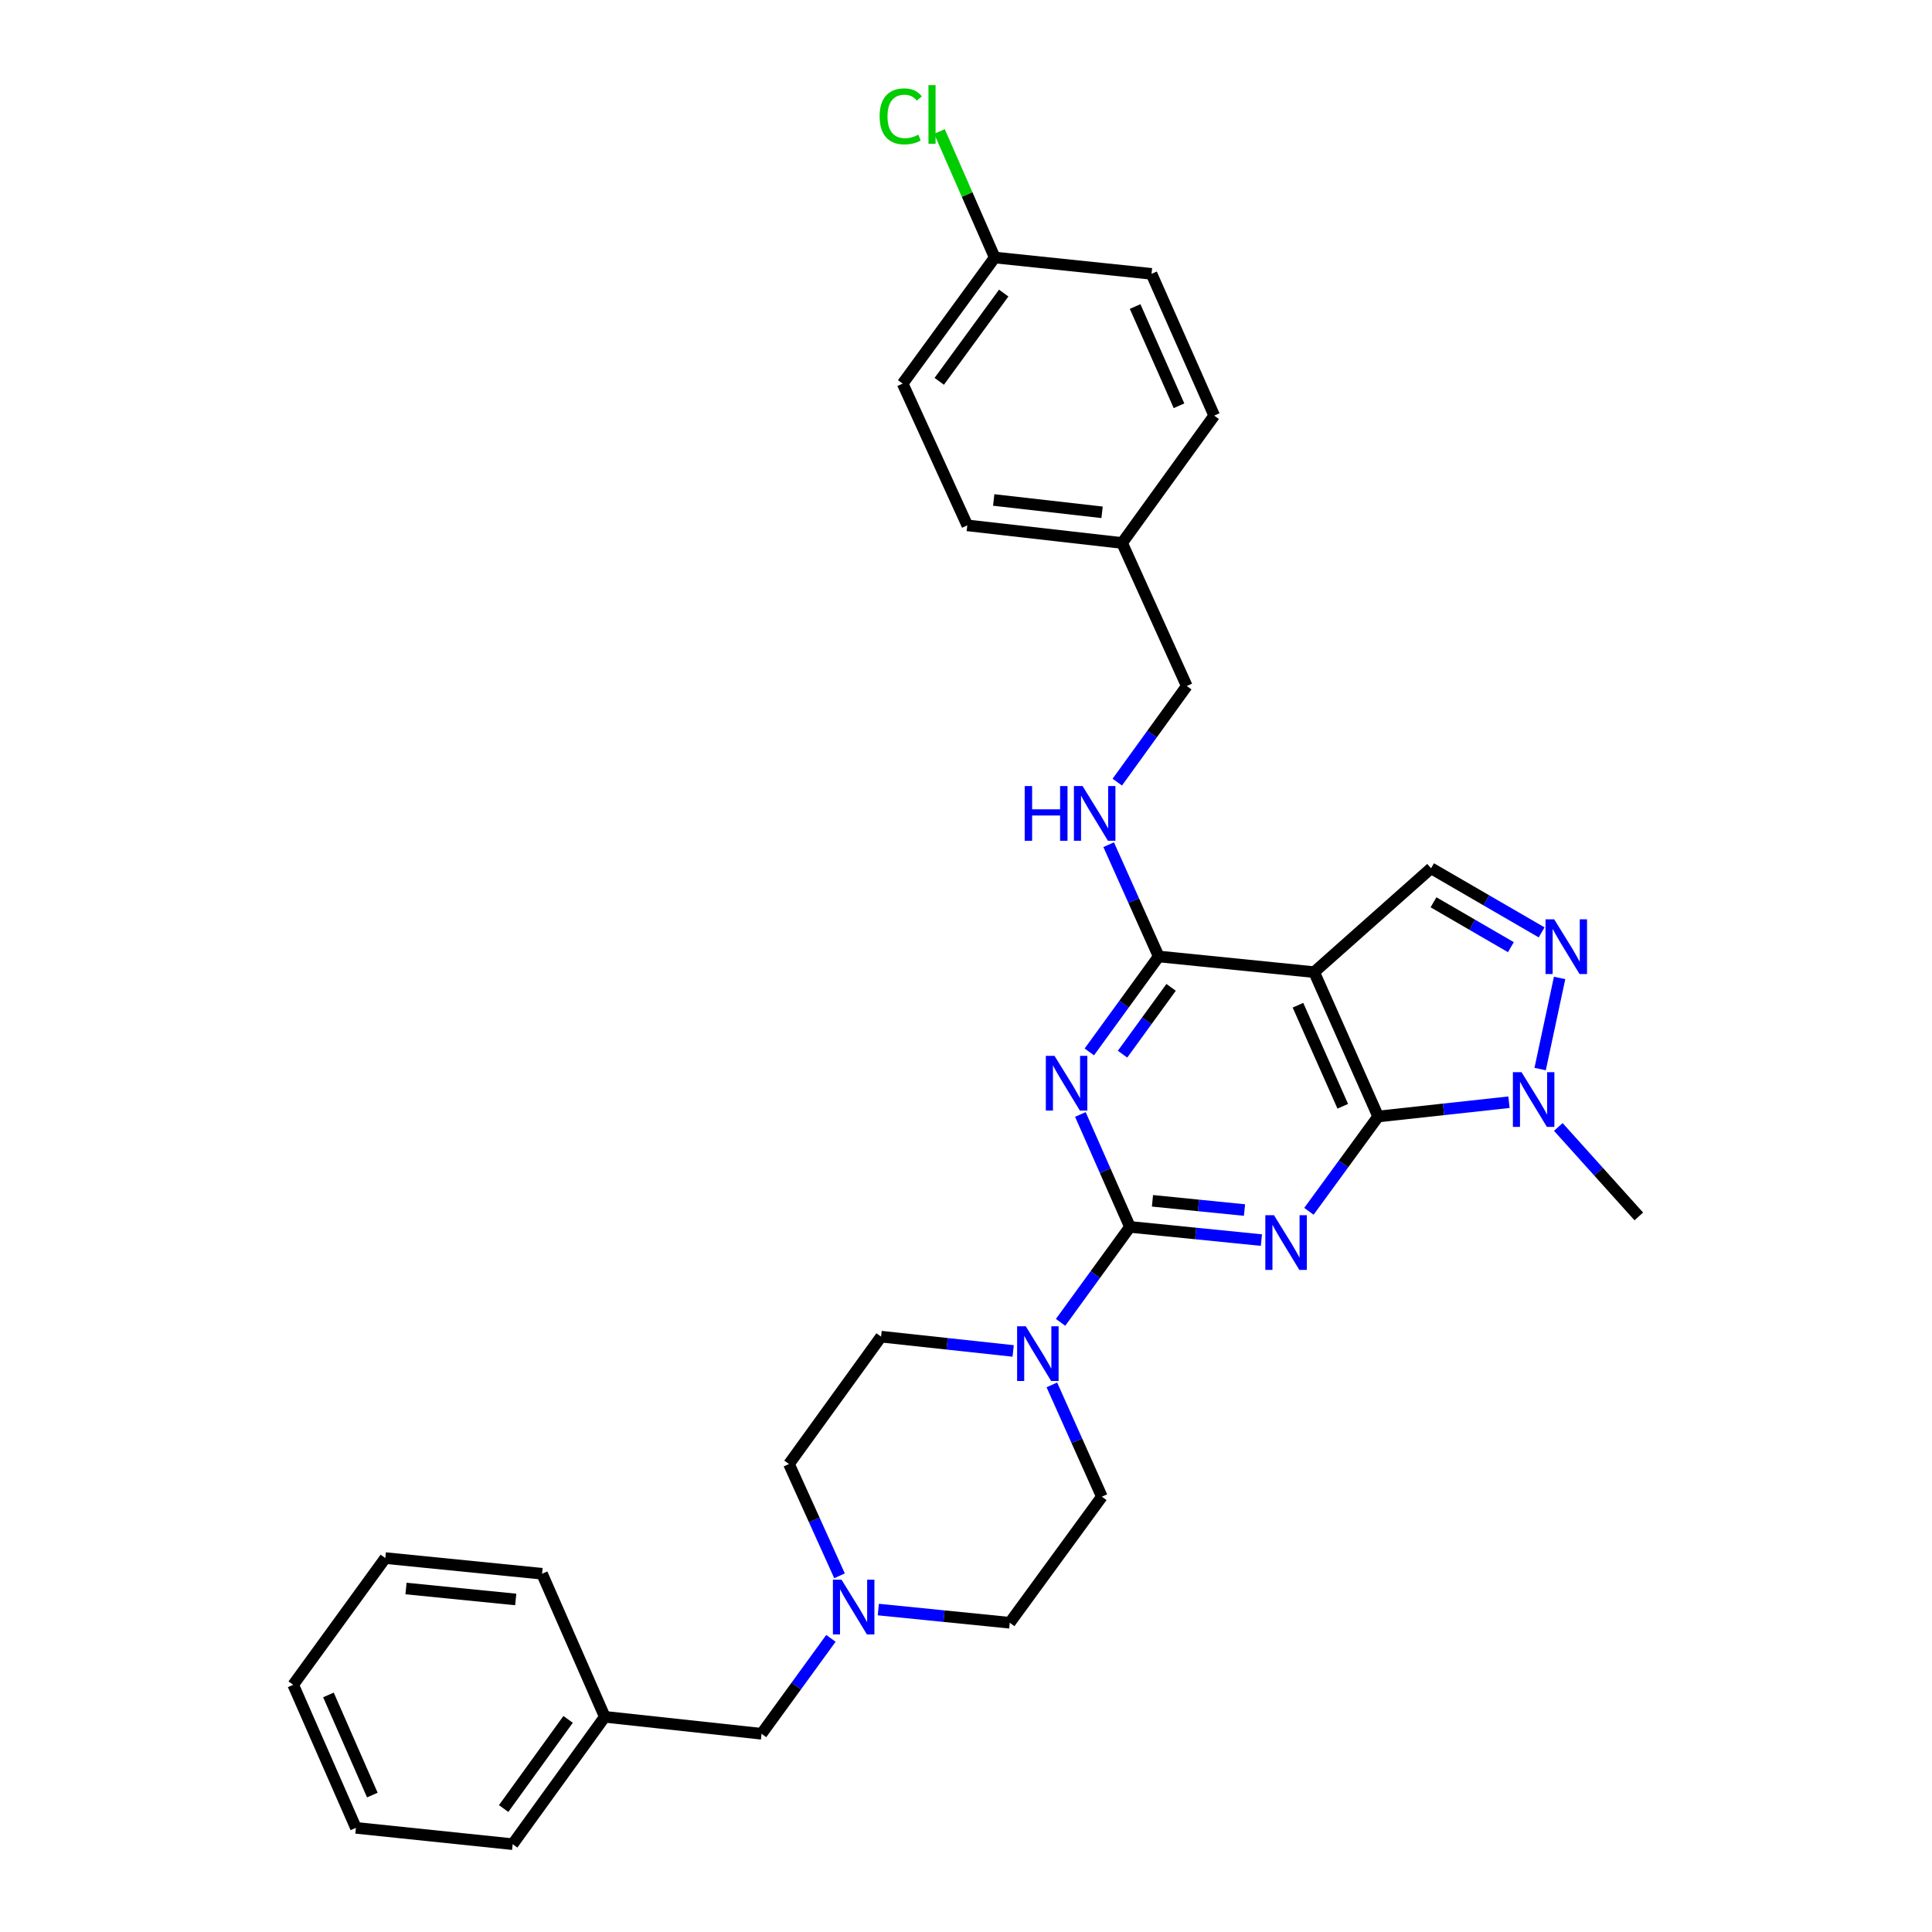 <?xml version='1.0' encoding='iso-8859-1'?>
<svg version='1.1' baseProfile='full'
              xmlns='http://www.w3.org/2000/svg'
                      xmlns:rdkit='http://www.rdkit.org/xml'
                      xmlns:xlink='http://www.w3.org/1999/xlink'
                  xml:space='preserve'
width='1000px' height='1000px' viewBox='0 0 1000 1000'>
<!-- END OF HEADER -->
<rect style='opacity:1.0;fill:#FFFFFF;stroke:none' width='1000' height='1000' x='0' y='0'> </rect>
<path class='bond-0' d='M 652.905,641.869 L 618.879,638.454' style='fill:none;fill-rule:evenodd;stroke:#0000FF;stroke-width:6px;stroke-linecap:butt;stroke-linejoin:miter;stroke-opacity:1' />
<path class='bond-0' d='M 618.879,638.454 L 584.854,635.039' style='fill:none;fill-rule:evenodd;stroke:#000000;stroke-width:6px;stroke-linecap:butt;stroke-linejoin:miter;stroke-opacity:1' />
<path class='bond-0' d='M 644.155,626.316 L 620.337,623.925' style='fill:none;fill-rule:evenodd;stroke:#0000FF;stroke-width:6px;stroke-linecap:butt;stroke-linejoin:miter;stroke-opacity:1' />
<path class='bond-0' d='M 620.337,623.925 L 596.519,621.534' style='fill:none;fill-rule:evenodd;stroke:#000000;stroke-width:6px;stroke-linecap:butt;stroke-linejoin:miter;stroke-opacity:1' />
<path class='bond-1' d='M 677.493,626.971 L 695.414,602.434' style='fill:none;fill-rule:evenodd;stroke:#0000FF;stroke-width:6px;stroke-linecap:butt;stroke-linejoin:miter;stroke-opacity:1' />
<path class='bond-1' d='M 695.414,602.434 L 713.334,577.896' style='fill:none;fill-rule:evenodd;stroke:#000000;stroke-width:6px;stroke-linecap:butt;stroke-linejoin:miter;stroke-opacity:1' />
<path class='bond-2' d='M 584.854,635.039 L 572.028,605.944' style='fill:none;fill-rule:evenodd;stroke:#000000;stroke-width:6px;stroke-linecap:butt;stroke-linejoin:miter;stroke-opacity:1' />
<path class='bond-2' d='M 572.028,605.944 L 559.202,576.85' style='fill:none;fill-rule:evenodd;stroke:#0000FF;stroke-width:6px;stroke-linecap:butt;stroke-linejoin:miter;stroke-opacity:1' />
<path class='bond-7' d='M 584.854,635.039 L 566.904,659.743' style='fill:none;fill-rule:evenodd;stroke:#000000;stroke-width:6px;stroke-linecap:butt;stroke-linejoin:miter;stroke-opacity:1' />
<path class='bond-7' d='M 566.904,659.743 L 548.955,684.447' style='fill:none;fill-rule:evenodd;stroke:#0000FF;stroke-width:6px;stroke-linecap:butt;stroke-linejoin:miter;stroke-opacity:1' />
<path class='bond-3' d='M 713.334,577.896 L 680.204,503.175' style='fill:none;fill-rule:evenodd;stroke:#000000;stroke-width:6px;stroke-linecap:butt;stroke-linejoin:miter;stroke-opacity:1' />
<path class='bond-3' d='M 695.016,572.607 L 671.825,520.302' style='fill:none;fill-rule:evenodd;stroke:#000000;stroke-width:6px;stroke-linecap:butt;stroke-linejoin:miter;stroke-opacity:1' />
<path class='bond-6' d='M 713.334,577.896 L 747.189,574.2' style='fill:none;fill-rule:evenodd;stroke:#000000;stroke-width:6px;stroke-linecap:butt;stroke-linejoin:miter;stroke-opacity:1' />
<path class='bond-6' d='M 747.189,574.2 L 781.044,570.504' style='fill:none;fill-rule:evenodd;stroke:#0000FF;stroke-width:6px;stroke-linecap:butt;stroke-linejoin:miter;stroke-opacity:1' />
<path class='bond-32' d='M 563.829,544.471 L 581.784,519.767' style='fill:none;fill-rule:evenodd;stroke:#0000FF;stroke-width:6px;stroke-linecap:butt;stroke-linejoin:miter;stroke-opacity:1' />
<path class='bond-32' d='M 581.784,519.767 L 599.739,495.063' style='fill:none;fill-rule:evenodd;stroke:#000000;stroke-width:6px;stroke-linecap:butt;stroke-linejoin:miter;stroke-opacity:1' />
<path class='bond-32' d='M 581.027,545.644 L 593.596,528.352' style='fill:none;fill-rule:evenodd;stroke:#0000FF;stroke-width:6px;stroke-linecap:butt;stroke-linejoin:miter;stroke-opacity:1' />
<path class='bond-32' d='M 593.596,528.352 L 606.165,511.059' style='fill:none;fill-rule:evenodd;stroke:#000000;stroke-width:6px;stroke-linecap:butt;stroke-linejoin:miter;stroke-opacity:1' />
<path class='bond-4' d='M 680.204,503.175 L 599.739,495.063' style='fill:none;fill-rule:evenodd;stroke:#000000;stroke-width:6px;stroke-linecap:butt;stroke-linejoin:miter;stroke-opacity:1' />
<path class='bond-8' d='M 680.204,503.175 L 740.721,449.415' style='fill:none;fill-rule:evenodd;stroke:#000000;stroke-width:6px;stroke-linecap:butt;stroke-linejoin:miter;stroke-opacity:1' />
<path class='bond-9' d='M 599.739,495.063 L 586.793,466.137' style='fill:none;fill-rule:evenodd;stroke:#000000;stroke-width:6px;stroke-linecap:butt;stroke-linejoin:miter;stroke-opacity:1' />
<path class='bond-9' d='M 586.793,466.137 L 573.846,437.211' style='fill:none;fill-rule:evenodd;stroke:#0000FF;stroke-width:6px;stroke-linecap:butt;stroke-linejoin:miter;stroke-opacity:1' />
<path class='bond-5' d='M 807.249,506.183 L 797.176,553.342' style='fill:none;fill-rule:evenodd;stroke:#0000FF;stroke-width:6px;stroke-linecap:butt;stroke-linejoin:miter;stroke-opacity:1' />
<path class='bond-31' d='M 797.943,482.599 L 769.332,466.007' style='fill:none;fill-rule:evenodd;stroke:#0000FF;stroke-width:6px;stroke-linecap:butt;stroke-linejoin:miter;stroke-opacity:1' />
<path class='bond-31' d='M 769.332,466.007 L 740.721,449.415' style='fill:none;fill-rule:evenodd;stroke:#000000;stroke-width:6px;stroke-linecap:butt;stroke-linejoin:miter;stroke-opacity:1' />
<path class='bond-31' d='M 782.034,490.253 L 762.007,478.639' style='fill:none;fill-rule:evenodd;stroke:#0000FF;stroke-width:6px;stroke-linecap:butt;stroke-linejoin:miter;stroke-opacity:1' />
<path class='bond-31' d='M 762.007,478.639 L 741.979,467.025' style='fill:none;fill-rule:evenodd;stroke:#000000;stroke-width:6px;stroke-linecap:butt;stroke-linejoin:miter;stroke-opacity:1' />
<path class='bond-20' d='M 806.582,583.312 L 827.411,606.466' style='fill:none;fill-rule:evenodd;stroke:#0000FF;stroke-width:6px;stroke-linecap:butt;stroke-linejoin:miter;stroke-opacity:1' />
<path class='bond-20' d='M 827.411,606.466 L 848.24,629.62' style='fill:none;fill-rule:evenodd;stroke:#000000;stroke-width:6px;stroke-linecap:butt;stroke-linejoin:miter;stroke-opacity:1' />
<path class='bond-11' d='M 524.414,699.25 L 490.231,695.549' style='fill:none;fill-rule:evenodd;stroke:#0000FF;stroke-width:6px;stroke-linecap:butt;stroke-linejoin:miter;stroke-opacity:1' />
<path class='bond-11' d='M 490.231,695.549 L 456.048,691.848' style='fill:none;fill-rule:evenodd;stroke:#000000;stroke-width:6px;stroke-linecap:butt;stroke-linejoin:miter;stroke-opacity:1' />
<path class='bond-12' d='M 544.438,716.822 L 557.381,745.748' style='fill:none;fill-rule:evenodd;stroke:#0000FF;stroke-width:6px;stroke-linecap:butt;stroke-linejoin:miter;stroke-opacity:1' />
<path class='bond-12' d='M 557.381,745.748 L 570.325,774.674' style='fill:none;fill-rule:evenodd;stroke:#000000;stroke-width:6px;stroke-linecap:butt;stroke-linejoin:miter;stroke-opacity:1' />
<path class='bond-16' d='M 578.31,404.829 L 596.293,379.958' style='fill:none;fill-rule:evenodd;stroke:#0000FF;stroke-width:6px;stroke-linecap:butt;stroke-linejoin:miter;stroke-opacity:1' />
<path class='bond-16' d='M 596.293,379.958 L 614.276,355.087' style='fill:none;fill-rule:evenodd;stroke:#000000;stroke-width:6px;stroke-linecap:butt;stroke-linejoin:miter;stroke-opacity:1' />
<path class='bond-10' d='M 454.622,833.106 L 488.636,836.521' style='fill:none;fill-rule:evenodd;stroke:#0000FF;stroke-width:6px;stroke-linecap:butt;stroke-linejoin:miter;stroke-opacity:1' />
<path class='bond-10' d='M 488.636,836.521 L 522.649,839.936' style='fill:none;fill-rule:evenodd;stroke:#000000;stroke-width:6px;stroke-linecap:butt;stroke-linejoin:miter;stroke-opacity:1' />
<path class='bond-13' d='M 430.084,848.011 L 412.13,872.707' style='fill:none;fill-rule:evenodd;stroke:#0000FF;stroke-width:6px;stroke-linecap:butt;stroke-linejoin:miter;stroke-opacity:1' />
<path class='bond-13' d='M 412.13,872.707 L 394.176,897.403' style='fill:none;fill-rule:evenodd;stroke:#000000;stroke-width:6px;stroke-linecap:butt;stroke-linejoin:miter;stroke-opacity:1' />
<path class='bond-33' d='M 434.531,815.633 L 421.452,786.704' style='fill:none;fill-rule:evenodd;stroke:#0000FF;stroke-width:6px;stroke-linecap:butt;stroke-linejoin:miter;stroke-opacity:1' />
<path class='bond-33' d='M 421.452,786.704 L 408.373,757.776' style='fill:none;fill-rule:evenodd;stroke:#000000;stroke-width:6px;stroke-linecap:butt;stroke-linejoin:miter;stroke-opacity:1' />
<path class='bond-15' d='M 456.048,691.848 L 408.373,757.776' style='fill:none;fill-rule:evenodd;stroke:#000000;stroke-width:6px;stroke-linecap:butt;stroke-linejoin:miter;stroke-opacity:1' />
<path class='bond-14' d='M 570.325,774.674 L 522.649,839.936' style='fill:none;fill-rule:evenodd;stroke:#000000;stroke-width:6px;stroke-linecap:butt;stroke-linejoin:miter;stroke-opacity:1' />
<path class='bond-21' d='M 394.176,897.403 L 313.038,888.618' style='fill:none;fill-rule:evenodd;stroke:#000000;stroke-width:6px;stroke-linecap:butt;stroke-linejoin:miter;stroke-opacity:1' />
<path class='bond-18' d='M 614.276,355.087 L 580.797,281.047' style='fill:none;fill-rule:evenodd;stroke:#000000;stroke-width:6px;stroke-linecap:butt;stroke-linejoin:miter;stroke-opacity:1' />
<path class='bond-17' d='M 514.87,133.291 L 467.211,198.554' style='fill:none;fill-rule:evenodd;stroke:#000000;stroke-width:6px;stroke-linecap:butt;stroke-linejoin:miter;stroke-opacity:1' />
<path class='bond-17' d='M 519.513,151.692 L 486.152,197.376' style='fill:none;fill-rule:evenodd;stroke:#000000;stroke-width:6px;stroke-linecap:butt;stroke-linejoin:miter;stroke-opacity:1' />
<path class='bond-19' d='M 514.87,133.291 L 500.572,100.675' style='fill:none;fill-rule:evenodd;stroke:#000000;stroke-width:6px;stroke-linecap:butt;stroke-linejoin:miter;stroke-opacity:1' />
<path class='bond-19' d='M 500.572,100.675 L 486.274,68.059' style='fill:none;fill-rule:evenodd;stroke:#00CC00;stroke-width:6px;stroke-linecap:butt;stroke-linejoin:miter;stroke-opacity:1' />
<path class='bond-34' d='M 514.87,133.291 L 596.024,141.744' style='fill:none;fill-rule:evenodd;stroke:#000000;stroke-width:6px;stroke-linecap:butt;stroke-linejoin:miter;stroke-opacity:1' />
<path class='bond-24' d='M 580.797,281.047 L 628.473,215.119' style='fill:none;fill-rule:evenodd;stroke:#000000;stroke-width:6px;stroke-linecap:butt;stroke-linejoin:miter;stroke-opacity:1' />
<path class='bond-25' d='M 580.797,281.047 L 500.673,271.929' style='fill:none;fill-rule:evenodd;stroke:#000000;stroke-width:6px;stroke-linecap:butt;stroke-linejoin:miter;stroke-opacity:1' />
<path class='bond-25' d='M 570.43,265.171 L 514.343,258.788' style='fill:none;fill-rule:evenodd;stroke:#000000;stroke-width:6px;stroke-linecap:butt;stroke-linejoin:miter;stroke-opacity:1' />
<path class='bond-26' d='M 313.038,888.618 L 265.363,954.545' style='fill:none;fill-rule:evenodd;stroke:#000000;stroke-width:6px;stroke-linecap:butt;stroke-linejoin:miter;stroke-opacity:1' />
<path class='bond-26' d='M 294.055,889.95 L 260.682,936.1' style='fill:none;fill-rule:evenodd;stroke:#000000;stroke-width:6px;stroke-linecap:butt;stroke-linejoin:miter;stroke-opacity:1' />
<path class='bond-27' d='M 313.038,888.618 L 280.565,814.57' style='fill:none;fill-rule:evenodd;stroke:#000000;stroke-width:6px;stroke-linecap:butt;stroke-linejoin:miter;stroke-opacity:1' />
<path class='bond-22' d='M 596.024,141.744 L 628.473,215.119' style='fill:none;fill-rule:evenodd;stroke:#000000;stroke-width:6px;stroke-linecap:butt;stroke-linejoin:miter;stroke-opacity:1' />
<path class='bond-22' d='M 587.537,158.656 L 610.251,210.019' style='fill:none;fill-rule:evenodd;stroke:#000000;stroke-width:6px;stroke-linecap:butt;stroke-linejoin:miter;stroke-opacity:1' />
<path class='bond-23' d='M 467.211,198.554 L 500.673,271.929' style='fill:none;fill-rule:evenodd;stroke:#000000;stroke-width:6px;stroke-linecap:butt;stroke-linejoin:miter;stroke-opacity:1' />
<path class='bond-28' d='M 265.363,954.545 L 184.217,946.093' style='fill:none;fill-rule:evenodd;stroke:#000000;stroke-width:6px;stroke-linecap:butt;stroke-linejoin:miter;stroke-opacity:1' />
<path class='bond-29' d='M 280.565,814.57 L 199.435,806.457' style='fill:none;fill-rule:evenodd;stroke:#000000;stroke-width:6px;stroke-linecap:butt;stroke-linejoin:miter;stroke-opacity:1' />
<path class='bond-29' d='M 266.943,827.882 L 210.152,822.204' style='fill:none;fill-rule:evenodd;stroke:#000000;stroke-width:6px;stroke-linecap:butt;stroke-linejoin:miter;stroke-opacity:1' />
<path class='bond-35' d='M 184.217,946.093 L 151.76,872.053' style='fill:none;fill-rule:evenodd;stroke:#000000;stroke-width:6px;stroke-linecap:butt;stroke-linejoin:miter;stroke-opacity:1' />
<path class='bond-35' d='M 192.722,929.124 L 170.002,877.296' style='fill:none;fill-rule:evenodd;stroke:#000000;stroke-width:6px;stroke-linecap:butt;stroke-linejoin:miter;stroke-opacity:1' />
<path class='bond-30' d='M 199.435,806.457 L 151.76,872.053' style='fill:none;fill-rule:evenodd;stroke:#000000;stroke-width:6px;stroke-linecap:butt;stroke-linejoin:miter;stroke-opacity:1' />
<path  class='atom-0' d='M 659.415 628.991
L 668.695 643.991
Q 669.615 645.471, 671.095 648.151
Q 672.575 650.831, 672.655 650.991
L 672.655 628.991
L 676.415 628.991
L 676.415 657.311
L 672.535 657.311
L 662.575 640.911
Q 661.415 638.991, 660.175 636.791
Q 658.975 634.591, 658.615 633.911
L 658.615 657.311
L 654.935 657.311
L 654.935 628.991
L 659.415 628.991
' fill='#0000FF'/>
<path  class='atom-3' d='M 545.804 546.498
L 555.084 561.498
Q 556.004 562.978, 557.484 565.658
Q 558.964 568.338, 559.044 568.498
L 559.044 546.498
L 562.804 546.498
L 562.804 574.818
L 558.924 574.818
L 548.964 558.418
Q 547.804 556.498, 546.564 554.298
Q 545.364 552.098, 545.004 551.418
L 545.004 574.818
L 541.324 574.818
L 541.324 546.498
L 545.804 546.498
' fill='#0000FF'/>
<path  class='atom-6' d='M 804.445 475.841
L 813.725 490.841
Q 814.645 492.321, 816.125 495.001
Q 817.605 497.681, 817.685 497.841
L 817.685 475.841
L 821.445 475.841
L 821.445 504.161
L 817.565 504.161
L 807.605 487.761
Q 806.445 485.841, 805.205 483.641
Q 804.005 481.441, 803.645 480.761
L 803.645 504.161
L 799.965 504.161
L 799.965 475.841
L 804.445 475.841
' fill='#0000FF'/>
<path  class='atom-7' d='M 787.547 554.951
L 796.827 569.951
Q 797.747 571.431, 799.227 574.111
Q 800.707 576.791, 800.787 576.951
L 800.787 554.951
L 804.547 554.951
L 804.547 583.271
L 800.667 583.271
L 790.707 566.871
Q 789.547 564.951, 788.307 562.751
Q 787.107 560.551, 786.747 559.871
L 786.747 583.271
L 783.067 583.271
L 783.067 554.951
L 787.547 554.951
' fill='#0000FF'/>
<path  class='atom-8' d='M 530.934 686.474
L 540.214 701.474
Q 541.134 702.954, 542.614 705.634
Q 544.094 708.314, 544.174 708.474
L 544.174 686.474
L 547.934 686.474
L 547.934 714.794
L 544.054 714.794
L 534.094 698.394
Q 532.934 696.474, 531.694 694.274
Q 530.494 692.074, 530.134 691.394
L 530.134 714.794
L 526.454 714.794
L 526.454 686.474
L 530.934 686.474
' fill='#0000FF'/>
<path  class='atom-10' d='M 530.381 406.863
L 534.221 406.863
L 534.221 418.903
L 548.701 418.903
L 548.701 406.863
L 552.541 406.863
L 552.541 435.183
L 548.701 435.183
L 548.701 422.103
L 534.221 422.103
L 534.221 435.183
L 530.381 435.183
L 530.381 406.863
' fill='#0000FF'/>
<path  class='atom-10' d='M 560.341 406.863
L 569.621 421.863
Q 570.541 423.343, 572.021 426.023
Q 573.501 428.703, 573.581 428.863
L 573.581 406.863
L 577.341 406.863
L 577.341 435.183
L 573.461 435.183
L 563.501 418.783
Q 562.341 416.863, 561.101 414.663
Q 559.901 412.463, 559.541 411.783
L 559.541 435.183
L 555.861 435.183
L 555.861 406.863
L 560.341 406.863
' fill='#0000FF'/>
<path  class='atom-11' d='M 435.592 817.664
L 444.872 832.664
Q 445.792 834.144, 447.272 836.824
Q 448.752 839.504, 448.832 839.664
L 448.832 817.664
L 452.592 817.664
L 452.592 845.984
L 448.712 845.984
L 438.752 829.584
Q 437.592 827.664, 436.352 825.464
Q 435.152 823.264, 434.792 822.584
L 434.792 845.984
L 431.112 845.984
L 431.112 817.664
L 435.592 817.664
' fill='#0000FF'/>
<path  class='atom-20' d='M 455.293 60.231
Q 455.293 53.191, 458.573 49.511
Q 461.893 45.791, 468.173 45.791
Q 474.013 45.791, 477.133 49.911
L 474.493 52.071
Q 472.213 49.071, 468.173 49.071
Q 463.893 49.071, 461.613 51.951
Q 459.373 54.791, 459.373 60.231
Q 459.373 65.831, 461.693 68.711
Q 464.053 71.591, 468.613 71.591
Q 471.733 71.591, 475.373 69.711
L 476.493 72.711
Q 475.013 73.671, 472.773 74.231
Q 470.533 74.791, 468.053 74.791
Q 461.893 74.791, 458.573 71.031
Q 455.293 67.271, 455.293 60.231
' fill='#00CC00'/>
<path  class='atom-20' d='M 480.573 44.071
L 484.253 44.071
L 484.253 74.431
L 480.573 74.431
L 480.573 44.071
' fill='#00CC00'/>
</svg>
